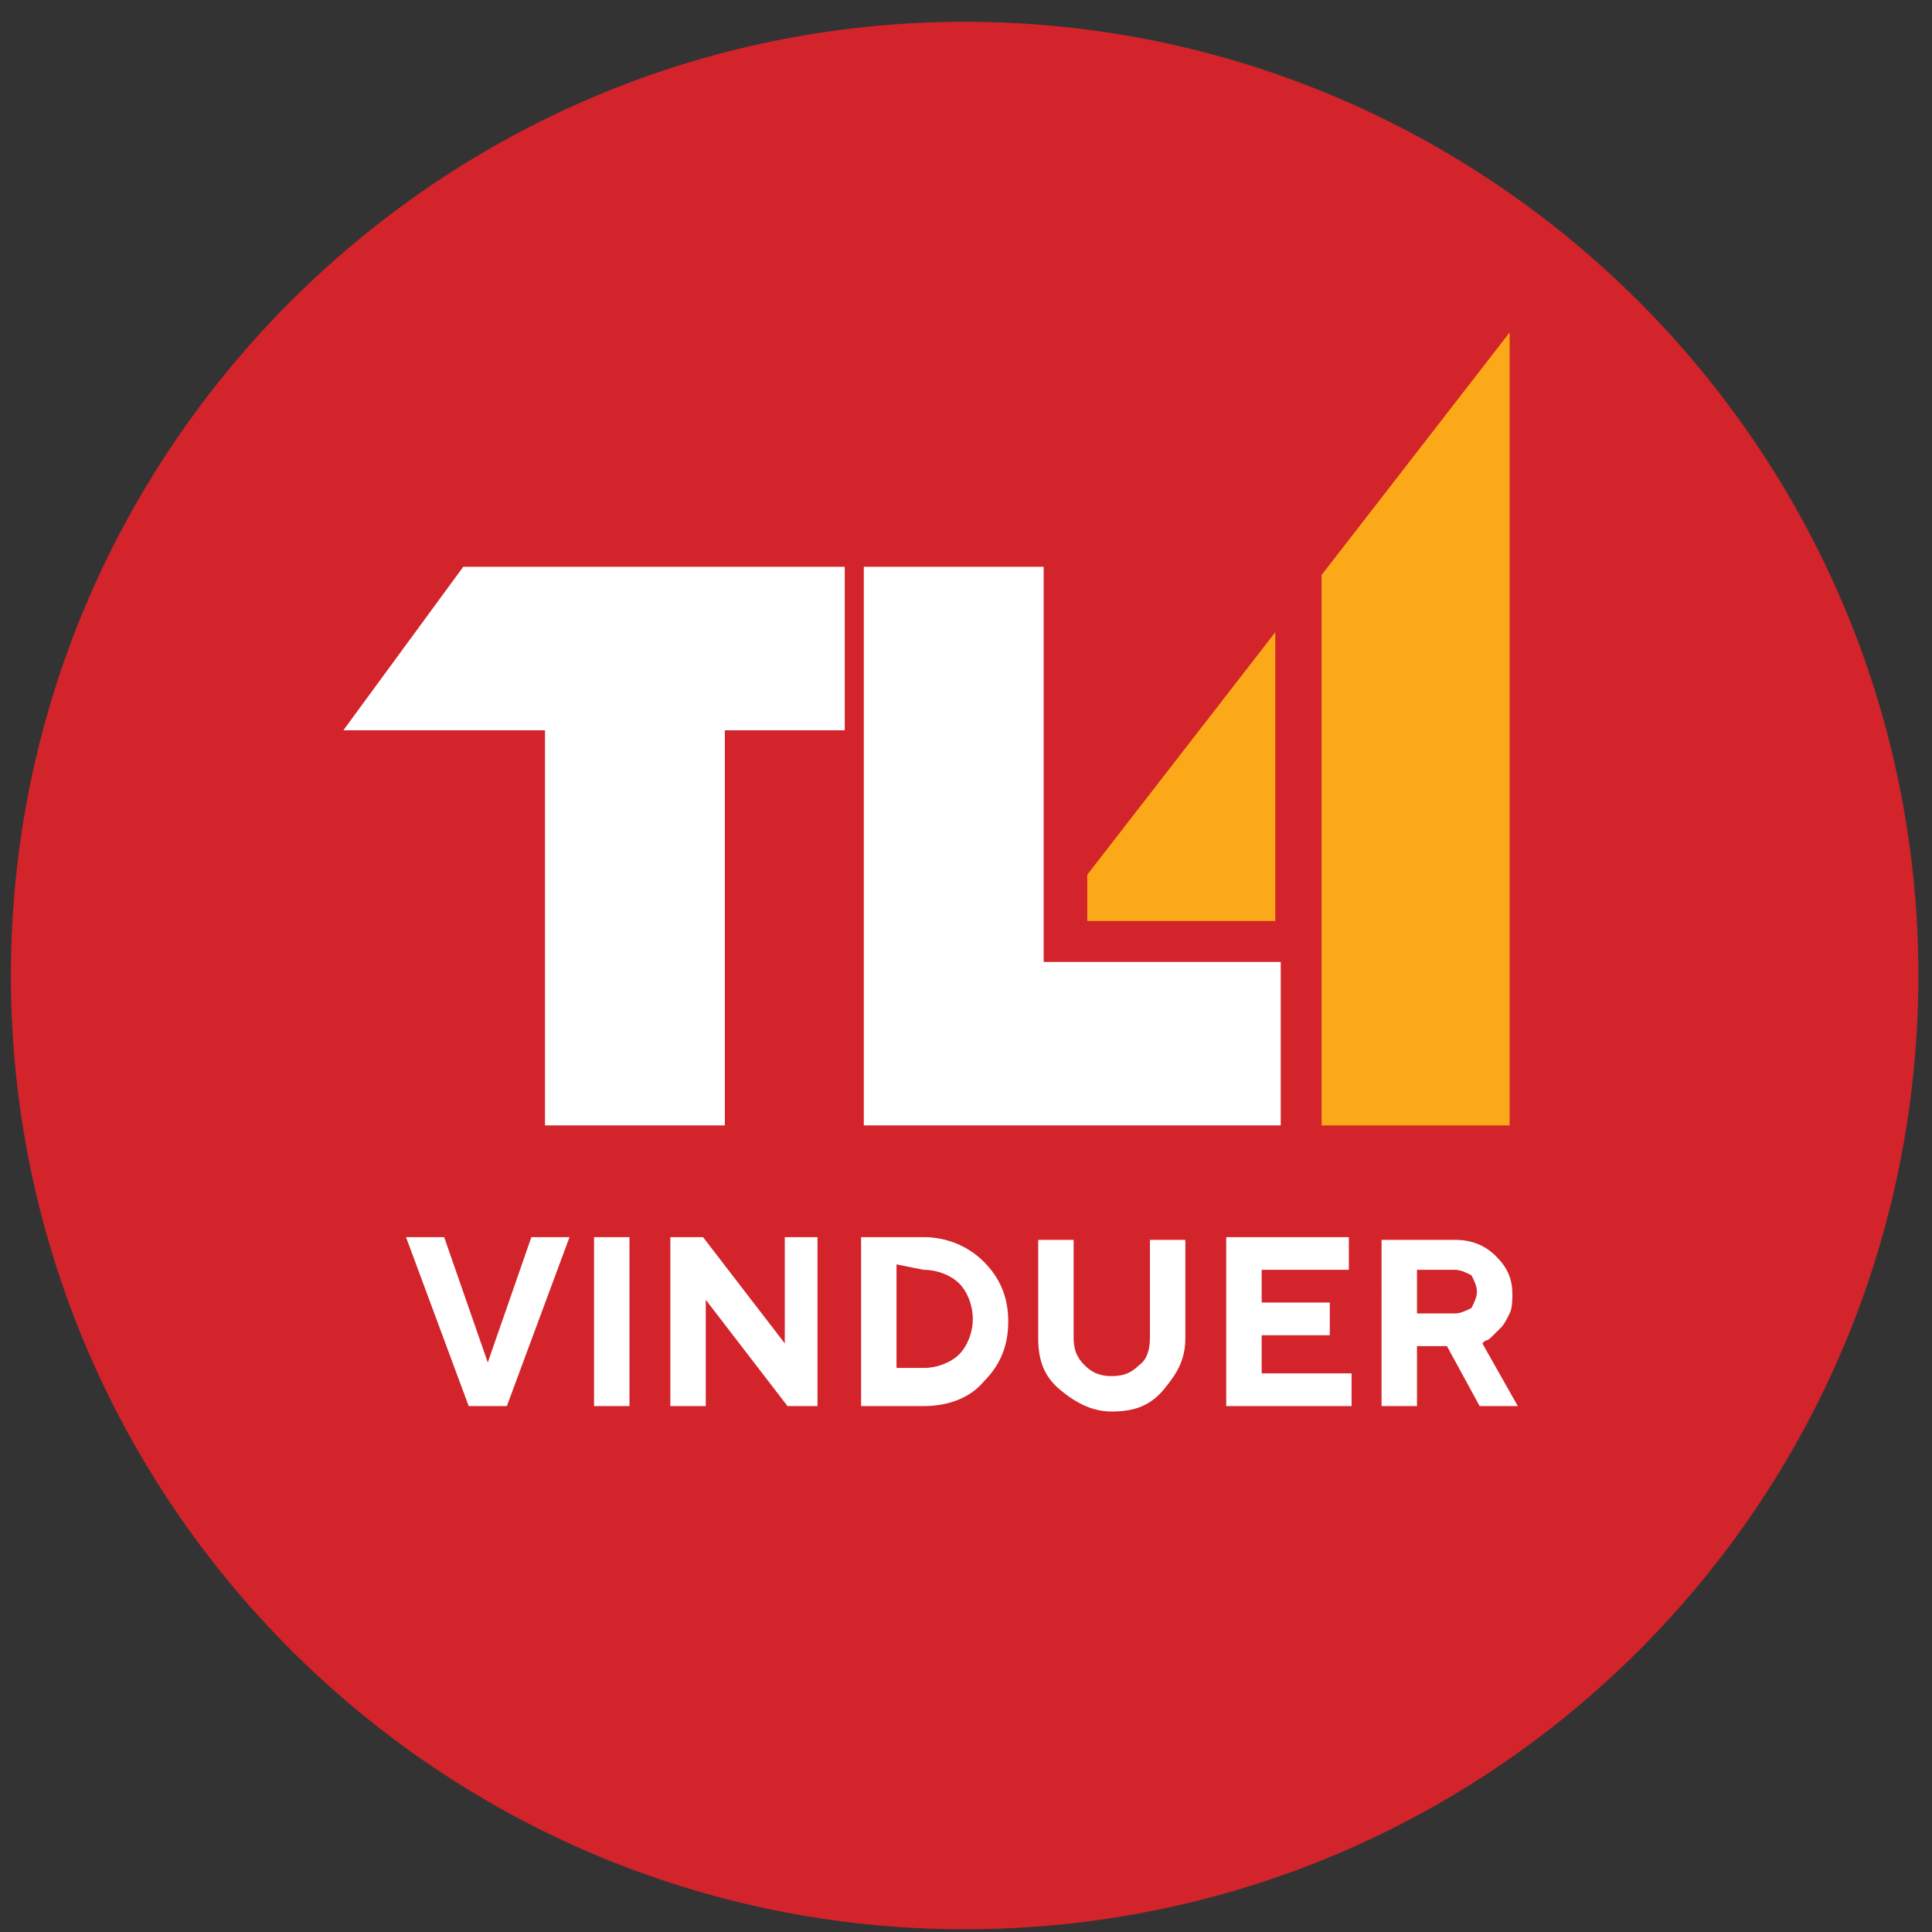<?xml version="1.0" encoding="utf-8"?>
<!-- Generator: Adobe Illustrator 26.5.0, SVG Export Plug-In . SVG Version: 6.00 Build 0)  -->
<svg version="1.1" id="Layer_1" xmlns="http://www.w3.org/2000/svg" xmlns:xlink="http://www.w3.org/1999/xlink" x="0px" y="0px"
	 viewBox="0 0 70.9 70.9" style="enable-background:new 0 0 70.9 70.9;" xml:space="preserve">
<rect x="0" y="0" width="70.9" height="70.9" fill="#333333" stroke="none"/>
<style type="text/css">
	.st0{fill:#D2242A;}
	.st1{fill:#FBA919;}
	.st2{fill:#FFFFFF;}
</style>
<path class="st0" d="M35.4,70.8c19.4,0,35-15.7,35-35s-15.7-35-35-35s-35,15.7-35,35S16.1,70.8,35.4,70.8L35.4,70.8z"/>
<polygon class="st1" points="48.5,41.3 55.4,41.3 55.4,12.2 48.5,21.1 "/>
<polygon class="st1" points="39.9,33.8 46.8,33.8 46.8,23.2 39.9,32.1 "/>
<path class="st2" d="M17,20.8l-4.4,6H20v14.5h6.6V26.8H31v-6H17L17,20.8z M47,41.3v-6h-8.7V20.8h-6.6v20.5H47L47,41.3z"/>
<path class="st2" d="M17.2,51.6h1.4l2.3-6.2h-1.4L17.9,50l-1.6-4.6h-1.4L17.2,51.6L17.2,51.6z M21.8,51.6h1.3v-6.2h-1.3V51.6
	L21.8,51.6z M28.8,45.4v3.9l-3-3.9h-1.2v6.2h1.3v-3.9l3,3.9h1.1v-6.2H28.8L28.8,45.4z M31.6,45.4v6.2h2.3c0.9,0,1.7-0.3,2.2-0.9
	c0.6-0.6,0.9-1.3,0.9-2.2s-0.3-1.6-0.9-2.2c-0.6-0.6-1.4-0.9-2.2-0.9L31.6,45.4L31.6,45.4z M33.9,46.6c0.5,0,1,0.2,1.3,0.5
	s0.5,0.8,0.5,1.3s-0.2,1-0.5,1.3s-0.8,0.5-1.3,0.5h-1v-3.8L33.9,46.6L33.9,46.6z M40.8,50.5c-0.4,0-0.7-0.1-1-0.4
	c-0.3-0.3-0.4-0.6-0.4-1v-3.6h-1.3v3.6c0,0.8,0.2,1.4,0.8,1.9s1.2,0.8,1.9,0.8c0.8,0,1.4-0.2,1.9-0.8s0.8-1.1,0.8-1.9v-3.6h-1.3v3.6
	c0,0.4-0.1,0.8-0.4,1C41.5,50.4,41.2,50.5,40.8,50.5L40.8,50.5z M46.3,50.4V49h2.5v-1.2h-2.5v-1.2h3.2v-1.2h-4.5v6.2h4.6v-1.2
	L46.3,50.4L46.3,50.4z M50.7,51.6H52v-2.2h1.1l1.2,2.2h1.4l-1.3-2.3l0.1-0.1c0.1,0,0.2-0.1,0.3-0.2s0.2-0.2,0.3-0.3s0.2-0.3,0.3-0.5
	c0.1-0.2,0.1-0.5,0.1-0.7c0-0.6-0.2-1-0.6-1.4c-0.4-0.4-0.9-0.6-1.5-0.6h-2.7V51.6L50.7,51.6z M54.2,47.4c0,0.2-0.1,0.4-0.2,0.6
	c-0.2,0.1-0.4,0.2-0.6,0.2H52v-1.6h1.4c0.2,0,0.4,0.1,0.6,0.2C54.1,47,54.2,47.2,54.2,47.4L54.2,47.4z"/>
</svg>
